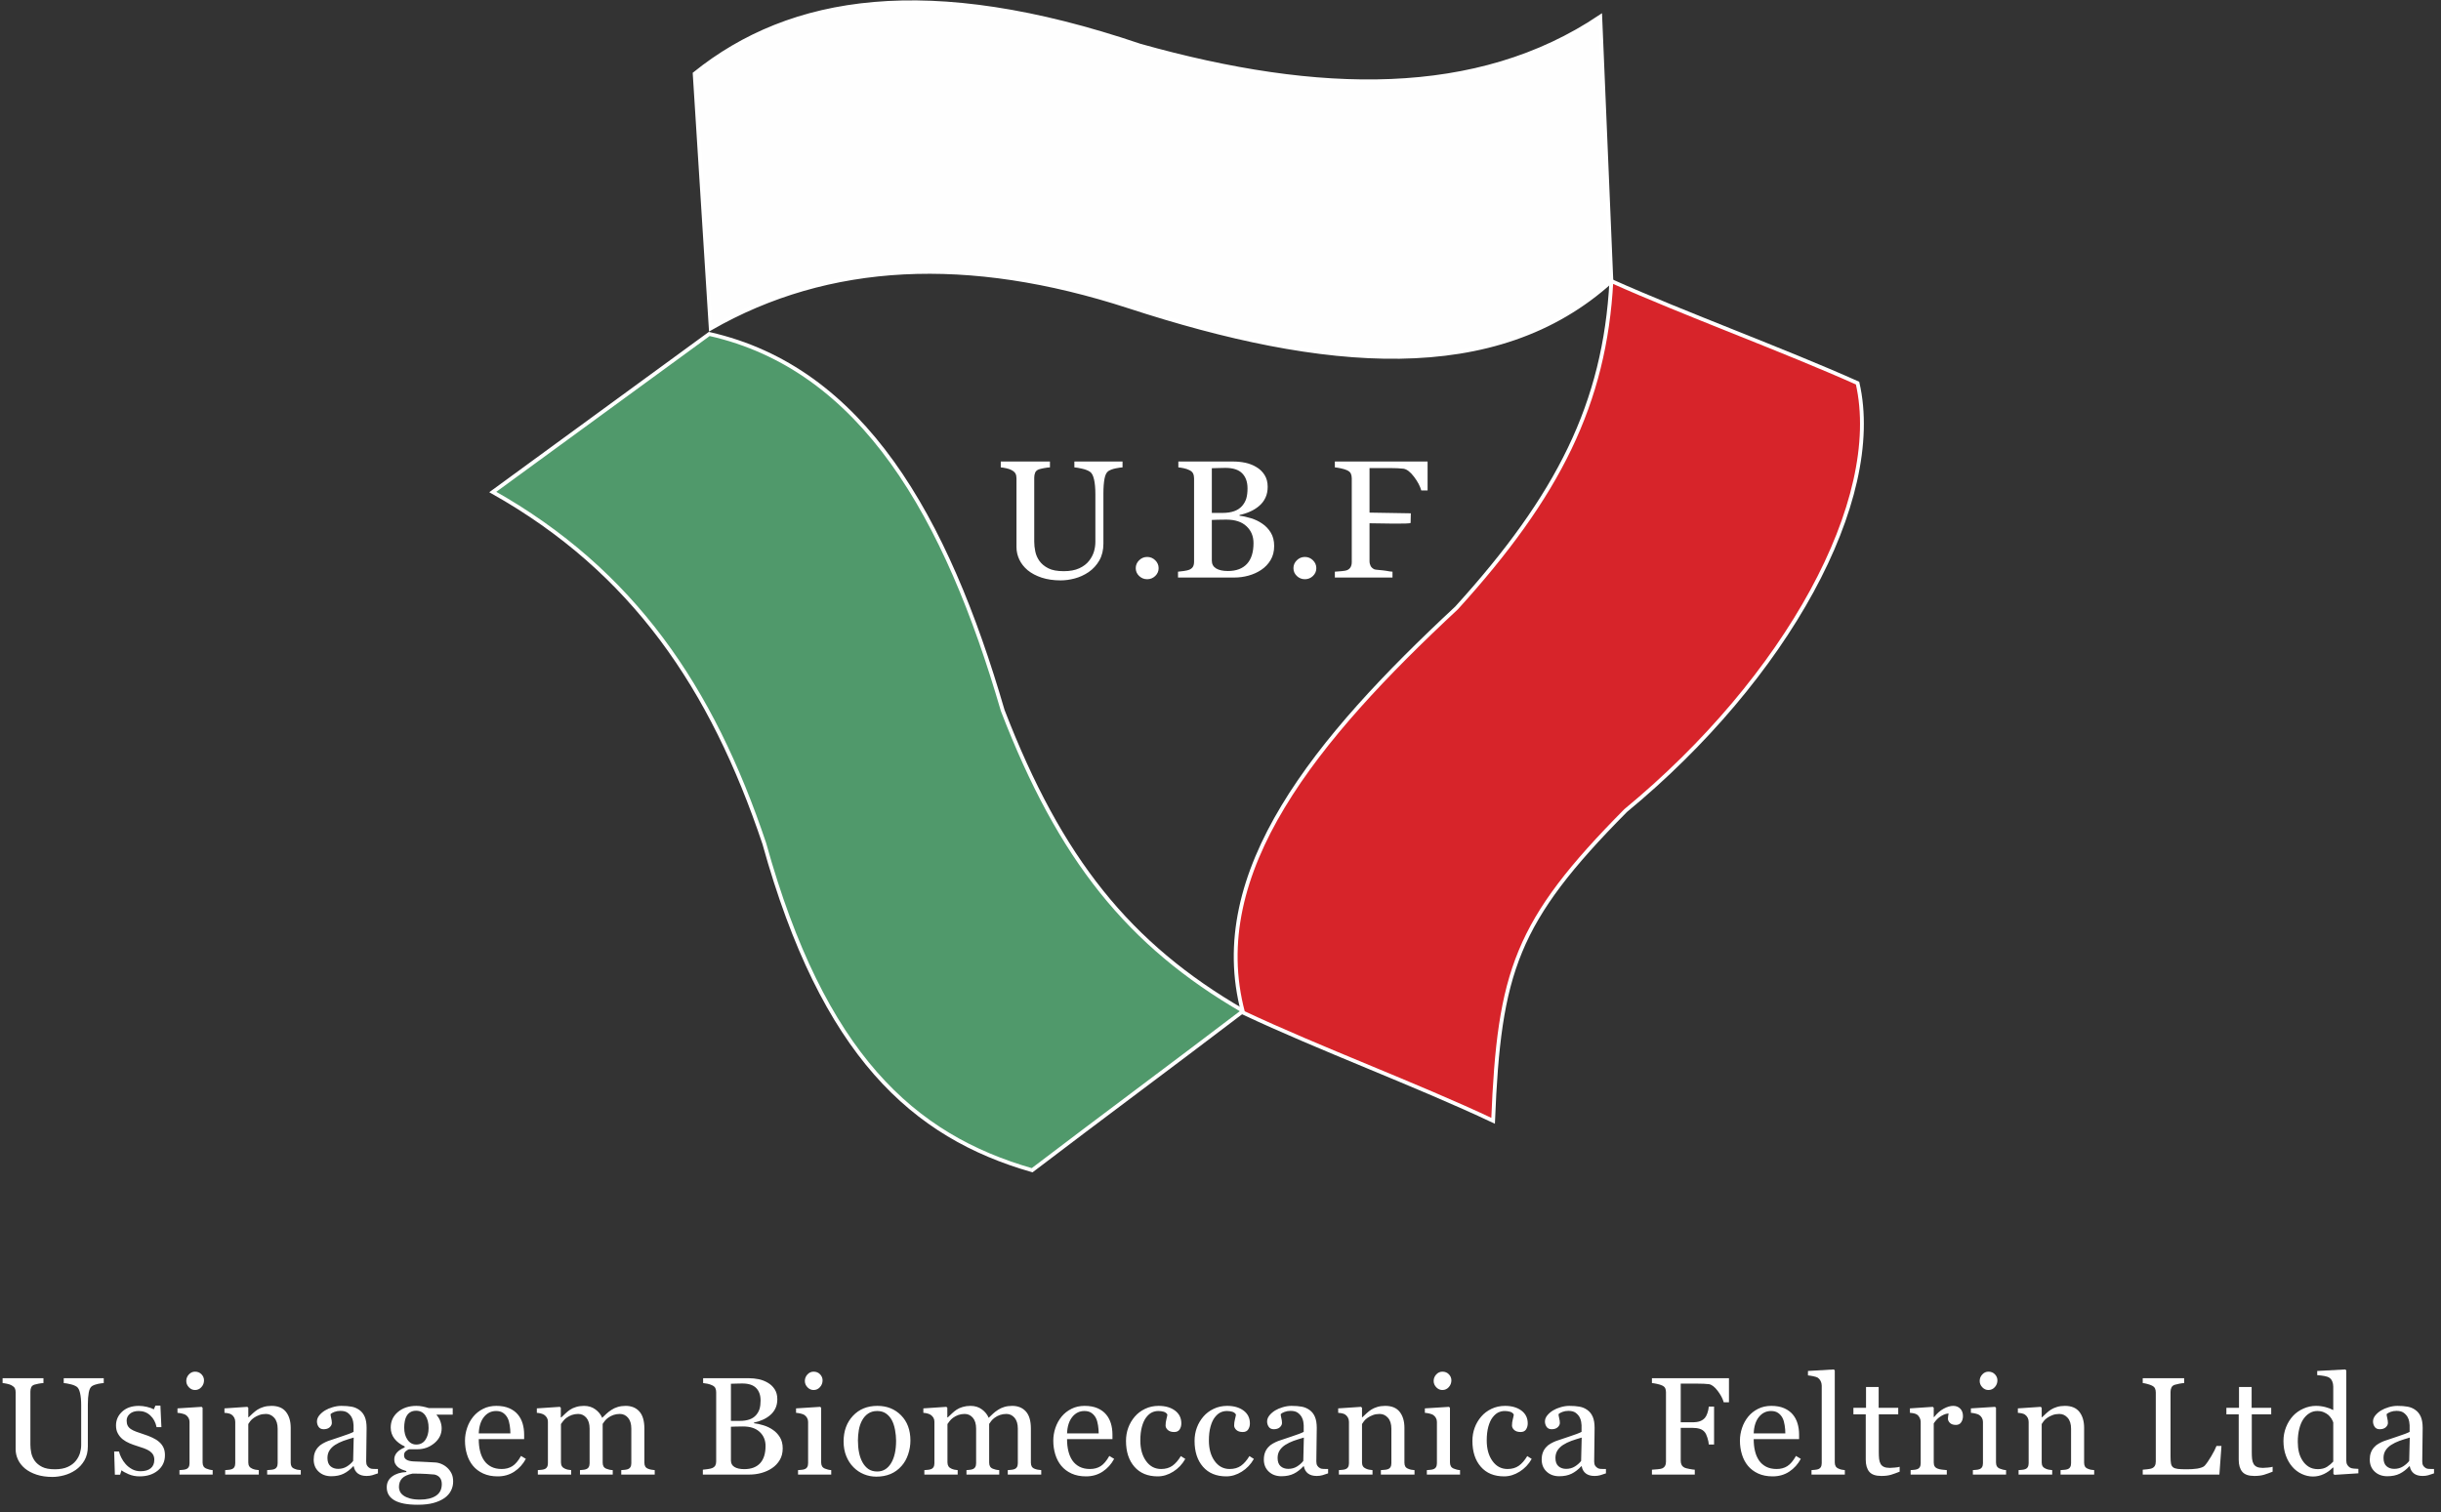 <svg width="255" height="158" viewBox="0 0 255 158" fill="none" xmlns="http://www.w3.org/2000/svg">
<rect x="0" y="0" width="255" height="158" fill="#333333" stroke="none"/>
<path d="M10.837 144.525C10.701 144.53 10.506 144.559 10.244 144.609C9.985 144.663 9.775 144.74 9.609 144.844C9.446 144.953 9.333 145.179 9.271 145.518C9.209 145.859 9.177 146.276 9.177 146.768V151.146C9.177 151.706 9.058 152.19 8.823 152.602C8.586 153.014 8.276 153.353 7.89 153.617C7.51 153.873 7.107 154.055 6.685 154.166C6.262 154.277 5.86 154.333 5.475 154.333C4.857 154.333 4.306 154.253 3.825 154.096C3.343 153.936 2.938 153.723 2.609 153.454C2.288 153.183 2.044 152.875 1.881 152.527C1.716 152.18 1.634 151.817 1.634 151.437V145.484C1.634 145.317 1.607 145.179 1.55 145.067C1.493 144.956 1.379 144.854 1.209 144.76C1.086 144.692 0.93 144.639 0.74 144.6C0.55 144.559 0.392 144.534 0.271 144.525V144.016H4.539V144.525C4.405 144.53 4.234 144.551 4.032 144.588C3.83 144.626 3.679 144.663 3.585 144.694C3.422 144.752 3.313 144.847 3.256 144.978C3.202 145.111 3.175 145.256 3.175 145.411V150.974C3.175 151.243 3.205 151.526 3.266 151.822C3.326 152.117 3.447 152.391 3.627 152.648C3.815 152.907 4.072 153.12 4.398 153.285C4.724 153.452 5.168 153.534 5.737 153.534C6.27 153.534 6.717 153.452 7.08 153.285C7.441 153.12 7.727 152.902 7.935 152.633C8.135 152.379 8.273 152.11 8.357 151.831C8.438 151.553 8.481 151.272 8.481 150.986V146.86C8.481 146.334 8.441 145.905 8.364 145.571C8.288 145.237 8.174 145.019 8.024 144.915C7.853 144.796 7.623 144.704 7.33 144.639C7.035 144.571 6.813 144.534 6.658 144.525V144.016H10.837V144.525ZM16.619 150.669C16.817 150.839 16.967 151.035 17.073 151.258C17.18 151.48 17.231 151.752 17.231 152.071C17.231 152.718 16.985 153.248 16.493 153.66C16.001 154.069 15.364 154.275 14.581 154.275C14.166 154.275 13.786 154.2 13.438 154.05C13.09 153.9 12.842 153.762 12.692 153.638L12.548 154.101H12L11.926 151.674H12.43C12.469 151.861 12.551 152.076 12.674 152.323C12.8 152.57 12.951 152.795 13.127 152.994C13.314 153.205 13.539 153.381 13.801 153.525C14.062 153.667 14.357 153.737 14.683 153.737C15.142 153.737 15.497 153.633 15.747 153.427C15.996 153.222 16.12 152.924 16.12 152.539C16.12 152.34 16.08 152.171 16.001 152.025C15.922 151.882 15.806 151.756 15.653 151.647C15.495 151.538 15.3 151.439 15.07 151.352C14.838 151.265 14.581 151.18 14.3 151.095C14.075 151.027 13.823 150.938 13.546 150.822C13.272 150.705 13.035 150.57 12.838 150.415C12.627 150.25 12.454 150.047 12.321 149.804C12.185 149.565 12.119 149.281 12.119 148.954C12.119 148.383 12.336 147.901 12.768 147.504C13.201 147.106 13.781 146.908 14.507 146.908C14.786 146.908 15.07 146.944 15.362 147.015C15.653 147.085 15.89 147.17 16.073 147.269L16.238 146.879H16.757L16.861 149.131H16.357C16.256 148.632 16.041 148.228 15.708 147.915C15.377 147.603 14.972 147.445 14.492 147.445C14.1 147.445 13.791 147.543 13.566 147.738C13.342 147.932 13.23 148.169 13.23 148.446C13.23 148.656 13.267 148.836 13.341 148.976C13.415 149.119 13.527 149.238 13.677 149.337C13.82 149.431 14.001 149.521 14.22 149.603C14.438 149.686 14.707 149.78 15.028 149.882C15.347 149.981 15.646 150.097 15.925 150.231C16.206 150.361 16.439 150.509 16.619 150.669ZM22.216 154.086H18.748V153.621C18.859 153.611 18.975 153.602 19.094 153.592C19.212 153.582 19.314 153.565 19.4 153.536C19.536 153.493 19.637 153.42 19.701 153.314C19.768 153.207 19.8 153.069 19.8 152.899V148.584C19.8 148.433 19.765 148.295 19.697 148.17C19.628 148.044 19.531 147.939 19.408 147.855C19.316 147.797 19.185 147.748 19.012 147.709C18.842 147.668 18.684 147.644 18.541 147.635V147.17L21.062 147.009L21.164 147.109V152.812C21.164 152.977 21.196 153.115 21.26 153.224C21.326 153.333 21.428 153.413 21.566 153.466C21.672 153.508 21.776 153.541 21.877 153.568C21.979 153.595 22.09 153.611 22.216 153.621V154.086ZM21.312 144.241C21.312 144.513 21.221 144.748 21.04 144.949C20.86 145.15 20.638 145.251 20.371 145.251C20.126 145.251 19.912 145.154 19.731 144.963C19.551 144.772 19.459 144.554 19.459 144.307C19.459 144.045 19.551 143.818 19.731 143.624C19.912 143.43 20.126 143.333 20.371 143.333C20.647 143.333 20.872 143.425 21.048 143.607C21.223 143.788 21.312 144.002 21.312 144.241ZM31.421 154.086H27.909V153.621C28.02 153.611 28.144 153.602 28.274 153.592C28.408 153.582 28.519 153.565 28.605 153.536C28.741 153.493 28.843 153.42 28.907 153.314C28.974 153.207 29.006 153.069 29.006 152.897V149.303C29.006 148.806 28.887 148.424 28.65 148.155C28.41 147.886 28.122 147.751 27.781 147.751C27.526 147.751 27.294 147.79 27.084 147.867C26.872 147.945 26.684 148.041 26.521 148.155C26.363 148.264 26.237 148.38 26.143 148.506C26.049 148.63 25.983 148.732 25.938 148.806V152.827C25.938 152.987 25.973 153.12 26.04 153.224C26.106 153.328 26.207 153.408 26.343 153.466C26.442 153.512 26.553 153.548 26.669 153.573C26.788 153.595 26.909 153.611 27.035 153.621V154.086H23.523V153.621C23.634 153.611 23.75 153.602 23.868 153.592C23.987 153.582 24.088 153.565 24.174 153.536C24.31 153.493 24.412 153.42 24.476 153.314C24.543 153.207 24.575 153.069 24.575 152.899V148.584C24.575 148.424 24.54 148.276 24.471 148.14C24.399 148.007 24.303 147.896 24.177 147.811C24.086 147.755 23.977 147.714 23.854 147.688C23.727 147.661 23.591 147.644 23.448 147.635V147.17L25.837 147.009L25.938 147.109V148.1H25.975C26.089 147.985 26.235 147.85 26.407 147.69C26.58 147.533 26.743 147.404 26.896 147.305C27.074 147.191 27.287 147.097 27.531 147.022C27.776 146.947 28.052 146.908 28.359 146.908C29.04 146.908 29.547 147.116 29.875 147.535C30.204 147.954 30.369 148.509 30.369 149.204V152.841C30.369 153.006 30.399 153.139 30.458 153.241C30.517 153.343 30.616 153.423 30.759 153.479C30.878 153.527 30.979 153.561 31.065 153.578C31.15 153.597 31.268 153.611 31.421 153.621V154.086ZM39.483 153.96C39.253 154.043 39.053 154.108 38.88 154.157C38.707 154.207 38.512 154.231 38.292 154.231C37.912 154.231 37.608 154.144 37.383 153.973C37.156 153.801 37.011 153.549 36.949 153.217H36.904C36.593 153.558 36.257 153.818 35.899 153.994C35.541 154.171 35.109 154.261 34.603 154.261C34.069 154.261 33.629 154.101 33.286 153.779C32.943 153.459 32.77 153.038 32.77 152.519C32.77 152.25 32.809 152.011 32.886 151.798C32.963 151.584 33.078 151.393 33.234 151.224C33.355 151.083 33.513 150.957 33.711 150.846C33.908 150.734 34.096 150.647 34.269 150.579C34.487 150.499 34.926 150.352 35.591 150.134C36.255 149.918 36.702 149.749 36.934 149.625V148.928C36.934 148.865 36.922 148.749 36.895 148.574C36.868 148.4 36.811 148.235 36.724 148.08C36.625 147.906 36.49 147.755 36.312 147.625C36.134 147.496 35.882 147.431 35.556 147.431C35.334 147.431 35.126 147.467 34.934 147.54C34.743 147.612 34.607 147.69 34.531 147.77C34.531 147.865 34.553 148.002 34.598 148.186C34.645 148.368 34.667 148.538 34.667 148.693C34.667 148.858 34.59 149.007 34.44 149.146C34.289 149.281 34.079 149.349 33.81 149.349C33.57 149.349 33.392 149.264 33.281 149.097C33.168 148.93 33.111 148.743 33.111 148.535C33.111 148.317 33.19 148.112 33.345 147.913C33.503 147.714 33.708 147.537 33.96 147.382C34.178 147.249 34.44 147.138 34.751 147.046C35.059 146.954 35.361 146.908 35.657 146.908C36.062 146.908 36.418 146.934 36.719 146.99C37.023 147.043 37.297 147.16 37.544 147.339C37.789 147.513 37.976 147.751 38.105 148.051C38.233 148.351 38.297 148.736 38.297 149.208C38.297 149.882 38.29 150.48 38.275 151.003C38.261 151.524 38.253 152.093 38.253 152.713C38.253 152.897 38.285 153.042 38.352 153.152C38.416 153.261 38.517 153.353 38.653 153.427C38.727 153.469 38.841 153.493 38.999 153.498C39.157 153.502 39.318 153.505 39.483 153.505V153.96ZM36.949 150.221C36.537 150.34 36.173 150.456 35.862 150.567C35.551 150.681 35.262 150.824 34.995 150.994C34.751 151.156 34.56 151.345 34.42 151.565C34.279 151.785 34.207 152.047 34.207 152.35C34.207 152.742 34.314 153.03 34.523 153.215C34.733 153.399 35 153.49 35.324 153.49C35.667 153.49 35.968 153.408 36.23 153.246C36.492 153.084 36.712 152.89 36.89 152.667L36.949 150.221ZM46.718 153.367C46.911 153.546 47.061 153.75 47.172 153.977C47.283 154.203 47.338 154.484 47.338 154.82C47.338 155.157 47.264 155.472 47.113 155.767C46.965 156.063 46.74 156.319 46.436 156.537C46.113 156.76 45.727 156.932 45.28 157.055C44.833 157.179 44.28 157.24 43.621 157.24C42.544 157.24 41.738 157.085 41.203 156.775C40.669 156.465 40.402 156.012 40.402 155.416C40.402 154.934 40.595 154.554 40.98 154.275C41.363 153.997 41.855 153.844 42.45 153.822V153.723C42.307 153.68 42.156 153.626 42.003 153.563C41.85 153.498 41.716 153.423 41.605 153.338C41.481 153.239 41.38 153.123 41.304 152.987C41.227 152.851 41.188 152.684 41.188 152.485C41.188 152.236 41.276 152.006 41.457 151.795C41.637 151.584 41.911 151.403 42.274 151.25V151.144C41.812 150.933 41.454 150.659 41.2 150.328C40.946 149.996 40.817 149.61 40.817 149.172C40.817 148.511 41.069 147.969 41.571 147.545C42.074 147.121 42.719 146.908 43.502 146.908C43.719 146.908 43.934 146.93 44.149 146.973C44.364 147.017 44.581 147.072 44.801 147.14H47.293V147.823H45.611V147.865C45.789 148.068 45.92 148.288 46.006 148.533C46.093 148.775 46.138 149.015 46.138 149.25C46.138 149.863 45.883 150.381 45.377 150.805C44.868 151.228 44.278 151.442 43.603 151.442H42.729C42.62 151.48 42.507 151.548 42.388 151.647C42.269 151.747 42.21 151.882 42.21 152.052C42.21 152.229 42.26 152.362 42.361 152.454C42.462 152.546 42.586 152.609 42.729 152.643C42.87 152.682 43.03 152.704 43.215 152.713C43.401 152.723 43.593 152.73 43.789 152.735C44.001 152.74 44.29 152.754 44.658 152.778C45.026 152.8 45.288 152.815 45.441 152.82C45.663 152.829 45.886 152.88 46.108 152.977C46.333 153.071 46.535 153.2 46.718 153.367ZM44.774 149.221C44.774 148.671 44.66 148.232 44.431 147.906C44.203 147.579 43.882 147.417 43.467 147.417C43.24 147.417 43.048 147.463 42.887 147.554C42.724 147.646 42.593 147.775 42.492 147.944C42.395 148.099 42.326 148.286 42.287 148.506C42.245 148.724 42.225 148.947 42.225 149.177C42.225 149.7 42.341 150.124 42.576 150.453C42.808 150.783 43.112 150.948 43.482 150.948C43.895 150.948 44.213 150.785 44.438 150.458C44.663 150.131 44.774 149.72 44.774 149.221ZM46.152 155.084C46.152 154.82 46.091 154.602 45.965 154.432C45.839 154.261 45.648 154.144 45.394 154.084C45.261 154.065 44.984 154.043 44.564 154.021C44.147 153.997 43.66 153.984 43.107 153.984C42.591 154.084 42.222 154.251 42.003 154.486C41.785 154.718 41.677 155.021 41.677 155.389C41.677 155.554 41.714 155.714 41.785 155.864C41.857 156.017 41.983 156.155 42.158 156.283C42.329 156.406 42.553 156.506 42.837 156.586C43.121 156.663 43.467 156.702 43.875 156.702C44.581 156.702 45.137 156.569 45.542 156.3C45.95 156.033 46.152 155.629 46.152 155.084ZM54.933 152.444C54.634 153.001 54.232 153.447 53.728 153.779C53.226 154.111 52.646 154.275 51.994 154.275C51.418 154.275 50.914 154.176 50.48 153.977C50.047 153.779 49.692 153.51 49.41 153.171C49.129 152.829 48.921 152.432 48.783 151.979C48.644 151.526 48.575 151.047 48.575 150.543C48.575 150.088 48.65 149.642 48.798 149.206C48.943 148.77 49.161 148.376 49.445 148.027C49.722 147.692 50.062 147.421 50.472 147.216C50.88 147.009 51.339 146.908 51.845 146.908C52.369 146.908 52.816 146.988 53.189 147.15C53.56 147.31 53.863 147.53 54.096 147.809C54.318 148.073 54.483 148.385 54.592 148.743C54.7 149.102 54.755 149.492 54.755 149.913V150.381H50.013C50.013 150.841 50.057 151.258 50.149 151.63C50.237 152.003 50.378 152.333 50.574 152.619C50.761 152.892 51.011 153.108 51.315 153.268C51.621 153.425 51.984 153.505 52.406 153.505C52.838 153.505 53.211 153.406 53.523 153.207C53.837 153.011 54.138 152.655 54.429 152.139L54.933 152.444ZM53.318 149.785C53.318 149.521 53.295 149.238 53.248 148.937C53.204 148.634 53.13 148.383 53.029 148.182C52.917 147.964 52.764 147.787 52.572 147.651C52.379 147.513 52.129 147.445 51.826 147.445C51.317 147.445 50.895 147.651 50.561 148.063C50.225 148.477 50.042 149.049 50.013 149.785H53.318ZM68.396 154.086H64.899V153.621C65.013 153.611 65.126 153.602 65.242 153.592C65.356 153.582 65.457 153.565 65.546 153.536C65.684 153.493 65.786 153.42 65.852 153.314C65.919 153.207 65.951 153.069 65.951 152.897V149.289C65.951 148.797 65.838 148.419 65.608 148.15C65.381 147.884 65.094 147.751 64.753 147.751C64.519 147.751 64.296 147.787 64.089 147.857C63.884 147.928 63.694 148.027 63.521 148.155C63.38 148.259 63.264 148.371 63.17 148.492C63.076 148.613 63.007 148.712 62.958 148.792V152.827C62.958 152.992 62.987 153.13 63.047 153.234C63.106 153.34 63.205 153.423 63.348 153.479C63.461 153.522 63.563 153.554 63.654 153.575C63.743 153.597 63.862 153.611 64.01 153.621V154.086H60.587V153.621C60.698 153.611 60.806 153.602 60.91 153.592C61.014 153.582 61.108 153.565 61.197 153.536C61.33 153.493 61.431 153.42 61.496 153.314C61.562 153.207 61.594 153.069 61.594 152.897V149.289C61.594 148.797 61.481 148.419 61.253 148.15C61.024 147.884 60.74 147.751 60.399 147.751C60.164 147.751 59.944 147.787 59.737 147.86C59.532 147.935 59.342 148.034 59.169 148.162C59.03 148.267 58.912 148.383 58.816 148.514C58.722 148.642 58.648 148.741 58.601 148.806V152.812C58.601 152.975 58.635 153.108 58.702 153.217C58.769 153.326 58.87 153.408 59.006 153.466C59.105 153.512 59.209 153.548 59.315 153.573C59.421 153.595 59.537 153.611 59.668 153.621V154.086H56.185V153.621C56.296 153.611 56.412 153.602 56.531 153.592C56.65 153.582 56.751 153.565 56.837 153.536C56.973 153.493 57.074 153.42 57.139 153.314C57.206 153.207 57.238 153.069 57.238 152.899V148.555C57.238 148.404 57.203 148.269 57.134 148.148C57.062 148.027 56.966 147.925 56.84 147.84C56.749 147.782 56.635 147.736 56.502 147.702C56.365 147.666 56.227 147.644 56.081 147.635V147.17L58.485 147.009L58.586 147.109V148.112H58.638C58.756 147.995 58.902 147.855 59.075 147.695C59.248 147.533 59.408 147.404 59.559 147.305C59.727 147.191 59.937 147.097 60.189 147.022C60.441 146.947 60.713 146.908 61.007 146.908C61.466 146.908 61.864 147.029 62.194 147.273C62.525 147.516 62.763 147.811 62.906 148.155C63.081 147.991 63.232 147.845 63.365 147.719C63.496 147.593 63.672 147.46 63.889 147.319C64.072 147.196 64.287 147.097 64.533 147.022C64.781 146.947 65.057 146.908 65.359 146.908C65.961 146.908 66.438 147.101 66.788 147.489C67.139 147.876 67.315 148.472 67.315 149.276V152.827C67.315 152.992 67.344 153.13 67.401 153.234C67.46 153.34 67.559 153.423 67.7 153.479C67.811 153.522 67.92 153.554 68.031 153.575C68.139 153.597 68.261 153.611 68.396 153.621V154.086ZM80.724 149.402C81.023 149.601 81.272 149.86 81.47 150.182C81.668 150.502 81.766 150.892 81.766 151.35C81.766 151.819 81.663 152.224 81.455 152.57C81.248 152.914 80.978 153.198 80.645 153.42C80.322 153.638 79.956 153.803 79.549 153.917C79.141 154.03 78.721 154.086 78.286 154.086H73.423V153.578C73.539 153.568 73.707 153.548 73.929 153.517C74.149 153.486 74.307 153.449 74.403 153.408C74.554 153.34 74.661 153.253 74.722 153.142C74.784 153.03 74.816 152.887 74.816 152.713V145.481C74.816 145.321 74.789 145.179 74.732 145.058C74.675 144.934 74.564 144.835 74.399 144.76C74.253 144.687 74.087 144.634 73.907 144.595C73.727 144.559 73.574 144.534 73.453 144.525V144.016H78.207C78.573 144.016 78.926 144.053 79.262 144.123C79.598 144.193 79.919 144.319 80.222 144.498C80.509 144.665 80.744 144.89 80.927 145.174C81.112 145.46 81.203 145.803 81.203 146.213C81.203 146.567 81.139 146.884 81.008 147.16C80.877 147.438 80.694 147.675 80.457 147.874C80.235 148.066 79.981 148.225 79.694 148.354C79.405 148.485 79.096 148.586 78.763 148.657V148.722C79.057 148.753 79.385 148.826 79.751 148.937C80.114 149.049 80.44 149.204 80.724 149.402ZM78.978 147.879C79.156 147.675 79.279 147.453 79.351 147.211C79.42 146.969 79.455 146.68 79.455 146.348C79.455 145.794 79.301 145.358 78.993 145.043C78.684 144.726 78.195 144.568 77.531 144.568C77.375 144.568 77.182 144.573 76.948 144.58C76.713 144.588 76.515 144.593 76.357 144.597V148.477H77.276C77.671 148.477 78.012 148.426 78.294 148.327C78.575 148.228 78.802 148.077 78.978 147.879ZM79.973 151.095C79.973 150.502 79.771 150.012 79.363 149.632C78.956 149.25 78.373 149.059 77.614 149.059C77.308 149.059 77.046 149.063 76.834 149.071C76.621 149.078 76.463 149.083 76.357 149.088V152.621C76.357 152.919 76.481 153.142 76.725 153.294C76.972 153.444 77.316 153.519 77.753 153.519C78.471 153.519 79.02 153.314 79.402 152.905C79.783 152.495 79.973 151.892 79.973 151.095ZM86.835 154.086H83.367V153.621C83.478 153.611 83.594 153.602 83.713 153.592C83.831 153.582 83.933 153.565 84.019 153.536C84.155 153.493 84.256 153.42 84.32 153.314C84.387 153.207 84.419 153.069 84.419 152.899V148.584C84.419 148.433 84.385 148.295 84.316 148.17C84.247 148.044 84.15 147.939 84.027 147.855C83.935 147.797 83.805 147.748 83.632 147.709C83.461 147.668 83.303 147.644 83.16 147.635V147.17L85.682 147.009L85.783 147.109V152.812C85.783 152.977 85.815 153.115 85.879 153.224C85.946 153.333 86.047 153.413 86.186 153.466C86.291 153.508 86.395 153.541 86.496 153.568C86.598 153.595 86.709 153.611 86.835 153.621V154.086ZM85.931 144.241C85.931 144.513 85.84 144.748 85.659 144.949C85.479 145.15 85.257 145.251 84.99 145.251C84.745 145.251 84.531 145.154 84.35 144.963C84.17 144.772 84.079 144.554 84.079 144.307C84.079 144.045 84.17 143.818 84.35 143.624C84.531 143.43 84.745 143.333 84.99 143.333C85.266 143.333 85.492 143.425 85.667 143.607C85.842 143.788 85.931 144.002 85.931 144.241ZM95.107 150.529C95.107 151.02 95.028 151.502 94.867 151.977C94.709 152.451 94.482 152.853 94.185 153.185C93.852 153.563 93.467 153.844 93.027 154.028C92.587 154.212 92.094 154.304 91.548 154.304C91.093 154.304 90.661 154.22 90.251 154.052C89.841 153.885 89.475 153.641 89.157 153.318C88.843 153.004 88.591 152.616 88.406 152.161C88.221 151.706 88.127 151.195 88.127 150.628C88.127 149.536 88.453 148.644 89.102 147.949C89.752 147.254 90.604 146.908 91.656 146.908C92.656 146.908 93.482 147.237 94.131 147.896C94.781 148.555 95.107 149.431 95.107 150.529ZM93.61 150.543C93.61 150.187 93.573 149.814 93.501 149.419C93.427 149.025 93.318 148.69 93.175 148.417C93.019 148.123 92.817 147.889 92.565 147.712C92.313 147.535 92.004 147.445 91.641 147.445C91.268 147.445 90.952 147.535 90.688 147.714C90.424 147.893 90.209 148.14 90.046 148.45C89.89 148.739 89.782 149.068 89.717 149.436C89.656 149.804 89.624 150.163 89.624 150.507C89.624 150.96 89.66 151.379 89.737 151.764C89.811 152.149 89.93 152.493 90.095 152.795C90.261 153.098 90.468 153.335 90.715 153.508C90.965 153.679 91.274 153.766 91.641 153.766C92.246 153.766 92.726 153.481 93.079 152.909C93.432 152.338 93.61 151.548 93.61 150.543ZM108.773 154.086H105.276V153.621C105.389 153.611 105.503 153.602 105.619 153.592C105.733 153.582 105.834 153.565 105.923 153.536C106.061 153.493 106.162 153.42 106.229 153.314C106.296 153.207 106.328 153.069 106.328 152.897V149.289C106.328 148.797 106.214 148.419 105.985 148.15C105.757 147.884 105.471 147.751 105.13 147.751C104.895 147.751 104.673 147.787 104.465 147.857C104.26 147.928 104.07 148.027 103.897 148.155C103.757 148.259 103.641 148.371 103.547 148.492C103.453 148.613 103.384 148.712 103.334 148.792V152.827C103.334 152.992 103.364 153.13 103.423 153.234C103.483 153.34 103.581 153.423 103.724 153.479C103.838 153.522 103.939 153.554 104.031 153.575C104.12 153.597 104.238 153.611 104.386 153.621V154.086H100.963V153.621C101.074 153.611 101.183 153.602 101.287 153.592C101.39 153.582 101.484 153.565 101.573 153.536C101.707 153.493 101.808 153.42 101.872 153.314C101.939 153.207 101.971 153.069 101.971 152.897V149.289C101.971 148.797 101.857 148.419 101.63 148.15C101.4 147.884 101.116 147.751 100.775 147.751C100.541 147.751 100.321 147.787 100.113 147.86C99.908 147.935 99.718 148.034 99.545 148.162C99.407 148.267 99.289 148.383 99.192 148.514C99.099 148.642 99.024 148.741 98.977 148.806V152.812C98.977 152.975 99.012 153.108 99.079 153.217C99.145 153.326 99.246 153.408 99.382 153.466C99.481 153.512 99.585 153.548 99.691 153.573C99.797 153.595 99.913 153.611 100.044 153.621V154.086H96.562V153.621C96.673 153.611 96.789 153.602 96.908 153.592C97.026 153.582 97.127 153.565 97.214 153.536C97.35 153.493 97.451 153.42 97.515 153.314C97.582 153.207 97.614 153.069 97.614 152.899V148.555C97.614 148.404 97.579 148.269 97.51 148.148C97.439 148.027 97.342 147.925 97.216 147.84C97.125 147.782 97.011 147.736 96.878 147.702C96.742 147.666 96.604 147.644 96.458 147.635V147.17L98.861 147.009L98.963 147.109V148.112H99.014C99.133 147.995 99.279 147.855 99.451 147.695C99.624 147.533 99.785 147.404 99.936 147.305C100.104 147.191 100.314 147.097 100.566 147.022C100.818 146.947 101.089 146.908 101.383 146.908C101.843 146.908 102.24 147.029 102.571 147.273C102.902 147.516 103.139 147.811 103.282 148.155C103.458 147.991 103.608 147.845 103.742 147.719C103.873 147.593 104.048 147.46 104.266 147.319C104.448 147.196 104.663 147.097 104.91 147.022C105.157 146.947 105.434 146.908 105.735 146.908C106.338 146.908 106.814 147.101 107.165 147.489C107.516 147.876 107.691 148.472 107.691 149.276V152.827C107.691 152.992 107.721 153.13 107.777 153.234C107.837 153.34 107.936 153.423 108.076 153.479C108.187 153.522 108.296 153.554 108.407 153.575C108.516 153.597 108.637 153.611 108.773 153.621V154.086ZM116.39 152.444C116.091 153.001 115.689 153.447 115.185 153.779C114.684 154.111 114.103 154.275 113.451 154.275C112.876 154.275 112.372 154.176 111.937 153.977C111.505 153.779 111.149 153.51 110.868 153.171C110.586 152.829 110.379 152.432 110.24 151.979C110.102 151.526 110.033 151.047 110.033 150.543C110.033 150.088 110.107 149.642 110.255 149.206C110.401 148.77 110.618 148.376 110.902 148.027C111.179 147.692 111.52 147.421 111.93 147.216C112.337 147.009 112.797 146.908 113.303 146.908C113.827 146.908 114.274 146.988 114.647 147.15C115.017 147.31 115.321 147.53 115.553 147.809C115.775 148.073 115.941 148.385 116.05 148.743C116.158 149.102 116.213 149.492 116.213 149.913V150.381H111.47C111.47 150.841 111.515 151.258 111.606 151.63C111.695 152.003 111.836 152.333 112.031 152.619C112.219 152.892 112.468 153.108 112.772 153.268C113.078 153.425 113.441 153.505 113.864 153.505C114.296 153.505 114.669 153.406 114.98 153.207C115.294 153.011 115.595 152.655 115.886 152.139L116.39 152.444ZM114.775 149.785C114.775 149.521 114.753 149.238 114.706 148.937C114.662 148.634 114.587 148.383 114.486 148.182C114.375 147.964 114.222 147.787 114.029 147.651C113.836 147.513 113.587 147.445 113.283 147.445C112.774 147.445 112.352 147.651 112.019 148.063C111.683 148.477 111.5 149.049 111.47 149.785H114.775ZM120.94 154.275C119.903 154.275 119.093 153.941 118.507 153.27C117.922 152.599 117.628 151.698 117.628 150.57C117.628 150.078 117.707 149.62 117.865 149.192C118.021 148.765 118.25 148.376 118.549 148.027C118.836 147.692 119.194 147.421 119.624 147.216C120.056 147.009 120.525 146.908 121.034 146.908C121.735 146.908 122.306 147.072 122.746 147.399C123.188 147.729 123.408 148.175 123.408 148.741C123.408 148.976 123.351 149.184 123.235 149.366C123.118 149.548 122.926 149.64 122.661 149.64C122.375 149.64 122.155 149.57 121.997 149.429C121.841 149.286 121.762 149.129 121.762 148.954C121.762 148.743 121.792 148.526 121.849 148.303C121.908 148.08 121.941 147.915 121.95 147.811C121.864 147.666 121.735 147.569 121.563 147.52C121.39 147.47 121.204 147.445 121.007 147.445C120.775 147.445 120.552 147.494 120.342 147.591C120.13 147.688 119.927 147.867 119.727 148.126C119.55 148.361 119.404 148.681 119.293 149.083C119.182 149.485 119.125 149.964 119.125 150.521C119.125 151.4 119.325 152.117 119.725 152.672C120.122 153.226 120.646 153.505 121.296 153.505C121.765 153.505 122.158 153.391 122.476 153.166C122.793 152.941 123.086 152.604 123.358 152.154L123.822 152.451C123.504 153.014 123.081 153.457 122.558 153.783C122.037 154.111 121.496 154.275 120.94 154.275Z" fill="white"/>
<path d="M128.103 154.275C127.066 154.275 126.256 153.941 125.67 153.27C125.085 152.599 124.791 151.699 124.791 150.57C124.791 150.078 124.87 149.62 125.028 149.192C125.184 148.766 125.413 148.376 125.712 148.027C125.999 147.692 126.357 147.421 126.787 147.216C127.219 147.01 127.688 146.908 128.197 146.908C128.898 146.908 129.469 147.072 129.909 147.399C130.351 147.729 130.571 148.175 130.571 148.741C130.571 148.976 130.514 149.184 130.398 149.366C130.282 149.548 130.089 149.64 129.825 149.64C129.538 149.64 129.318 149.57 129.16 149.429C129.005 149.286 128.926 149.129 128.926 148.954C128.926 148.743 128.955 148.526 129.012 148.303C129.071 148.08 129.104 147.915 129.113 147.811C129.027 147.666 128.898 147.569 128.726 147.521C128.553 147.47 128.368 147.445 128.17 147.445C127.938 147.445 127.715 147.494 127.505 147.591C127.293 147.688 127.091 147.867 126.89 148.126C126.713 148.361 126.567 148.681 126.456 149.083C126.345 149.485 126.288 149.964 126.288 150.521C126.288 151.4 126.488 152.118 126.888 152.672C127.286 153.226 127.809 153.505 128.459 153.505C128.928 153.505 129.321 153.391 129.639 153.166C129.956 152.941 130.249 152.604 130.521 152.154L130.986 152.451C130.667 153.014 130.245 153.457 129.721 153.783C129.2 154.111 128.659 154.275 128.103 154.275ZM138.741 153.96C138.512 154.043 138.311 154.108 138.138 154.157C137.966 154.207 137.771 154.231 137.551 154.231C137.17 154.231 136.867 154.145 136.642 153.973C136.415 153.801 136.269 153.549 136.207 153.217H136.163C135.851 153.558 135.516 153.818 135.157 153.994C134.799 154.171 134.367 154.261 133.861 154.261C133.327 154.261 132.888 154.101 132.544 153.779C132.201 153.459 132.028 153.038 132.028 152.52C132.028 152.25 132.068 152.011 132.144 151.798C132.221 151.584 132.337 151.393 132.492 151.224C132.614 151.083 132.772 150.957 132.969 150.846C133.167 150.734 133.354 150.647 133.527 150.579C133.745 150.5 134.184 150.352 134.849 150.134C135.513 149.918 135.96 149.749 136.192 149.625V148.928C136.192 148.865 136.18 148.749 136.153 148.574C136.126 148.4 136.069 148.235 135.982 148.08C135.883 147.906 135.748 147.755 135.57 147.625C135.392 147.497 135.14 147.431 134.814 147.431C134.592 147.431 134.384 147.467 134.192 147.54C134.002 147.613 133.866 147.69 133.789 147.77C133.789 147.865 133.811 148.002 133.856 148.186C133.903 148.368 133.925 148.538 133.925 148.693C133.925 148.858 133.848 149.007 133.698 149.146C133.547 149.281 133.337 149.349 133.068 149.349C132.828 149.349 132.65 149.264 132.539 149.097C132.426 148.93 132.369 148.744 132.369 148.535C132.369 148.318 132.448 148.112 132.603 147.913C132.762 147.714 132.967 147.537 133.218 147.382C133.436 147.249 133.698 147.138 134.009 147.046C134.318 146.954 134.619 146.908 134.915 146.908C135.32 146.908 135.676 146.934 135.977 146.99C136.281 147.043 136.555 147.16 136.802 147.339C137.047 147.513 137.235 147.751 137.363 148.051C137.491 148.351 137.556 148.736 137.556 149.208C137.556 149.882 137.548 150.48 137.533 151.003C137.519 151.524 137.511 152.093 137.511 152.713C137.511 152.897 137.543 153.042 137.61 153.152C137.674 153.261 137.775 153.353 137.911 153.427C137.986 153.469 138.099 153.493 138.257 153.498C138.415 153.503 138.576 153.505 138.741 153.505V153.96ZM136.207 150.221C135.795 150.34 135.432 150.456 135.12 150.567C134.809 150.681 134.52 150.824 134.254 150.994C134.009 151.156 133.819 151.345 133.678 151.565C133.537 151.785 133.466 152.047 133.466 152.35C133.466 152.742 133.572 153.031 133.782 153.215C133.992 153.399 134.258 153.49 134.582 153.49C134.925 153.49 135.227 153.408 135.488 153.246C135.75 153.084 135.97 152.89 136.148 152.667L136.207 150.221ZM147.767 154.086H144.254V153.621C144.366 153.612 144.489 153.602 144.62 153.592C144.753 153.582 144.865 153.565 144.951 153.536C145.087 153.493 145.188 153.42 145.252 153.314C145.319 153.207 145.351 153.069 145.351 152.897V149.303C145.351 148.806 145.232 148.424 144.995 148.155C144.756 147.886 144.467 147.751 144.126 147.751C143.872 147.751 143.639 147.79 143.43 147.867C143.217 147.945 143.029 148.041 142.866 148.155C142.708 148.264 142.582 148.38 142.488 148.506C142.395 148.63 142.328 148.732 142.283 148.806V152.827C142.283 152.987 142.318 153.12 142.385 153.224C142.451 153.328 142.553 153.408 142.689 153.466C142.787 153.512 142.898 153.549 143.014 153.573C143.133 153.595 143.254 153.612 143.38 153.621V154.086H139.868V153.621C139.979 153.612 140.095 153.602 140.214 153.592C140.332 153.582 140.434 153.565 140.52 153.536C140.656 153.493 140.757 153.42 140.821 153.314C140.888 153.207 140.92 153.069 140.92 152.9V148.584C140.92 148.424 140.885 148.276 140.816 148.14C140.745 148.008 140.648 147.896 140.522 147.811C140.431 147.755 140.322 147.714 140.199 147.688C140.073 147.661 139.937 147.644 139.794 147.635V147.17L142.182 147.01L142.283 147.109V148.1H142.32C142.434 147.986 142.58 147.85 142.753 147.69C142.926 147.533 143.089 147.404 143.242 147.305C143.42 147.191 143.632 147.097 143.877 147.022C144.121 146.947 144.398 146.908 144.704 146.908C145.386 146.908 145.892 147.116 146.221 147.535C146.549 147.954 146.714 148.509 146.714 149.204V152.841C146.714 153.006 146.744 153.139 146.803 153.241C146.863 153.343 146.961 153.423 147.105 153.479C147.223 153.527 147.325 153.561 147.411 153.578C147.495 153.597 147.613 153.612 147.767 153.621V154.086ZM152.524 154.086H149.056V153.621C149.167 153.612 149.283 153.602 149.402 153.592C149.52 153.582 149.622 153.565 149.708 153.536C149.844 153.493 149.945 153.42 150.009 153.314C150.076 153.207 150.108 153.069 150.108 152.9V148.584C150.108 148.434 150.073 148.295 150.004 148.17C149.935 148.044 149.839 147.939 149.716 147.855C149.624 147.797 149.493 147.748 149.32 147.709C149.15 147.668 148.992 147.644 148.849 147.635V147.17L151.37 147.01L151.471 147.109V152.813C151.471 152.977 151.504 153.115 151.568 153.224C151.634 153.333 151.736 153.413 151.874 153.466C151.98 153.508 152.084 153.542 152.185 153.568C152.287 153.595 152.398 153.612 152.524 153.621V154.086ZM151.62 144.241C151.62 144.513 151.528 144.748 151.348 144.949C151.168 145.15 150.946 145.251 150.679 145.251C150.434 145.251 150.219 145.154 150.039 144.963C149.859 144.772 149.767 144.554 149.767 144.307C149.767 144.045 149.859 143.818 150.039 143.624C150.219 143.43 150.434 143.333 150.679 143.333C150.955 143.333 151.18 143.425 151.356 143.607C151.531 143.789 151.62 144.002 151.62 144.241ZM157.128 154.275C156.09 154.275 155.28 153.941 154.695 153.27C154.11 152.599 153.816 151.699 153.816 150.57C153.816 150.078 153.895 149.62 154.053 149.192C154.208 148.766 154.438 148.376 154.737 148.027C155.023 147.692 155.381 147.421 155.811 147.216C156.243 147.01 156.713 146.908 157.221 146.908C157.923 146.908 158.494 147.072 158.933 147.399C159.375 147.729 159.595 148.175 159.595 148.741C159.595 148.976 159.538 149.184 159.422 149.366C159.306 149.548 159.113 149.64 158.849 149.64C158.563 149.64 158.343 149.57 158.185 149.429C158.029 149.286 157.95 149.129 157.95 148.954C157.95 148.743 157.98 148.526 158.037 148.303C158.096 148.08 158.128 147.915 158.138 147.811C158.052 147.666 157.923 147.569 157.75 147.521C157.577 147.47 157.392 147.445 157.194 147.445C156.962 147.445 156.74 147.494 156.53 147.591C156.318 147.688 156.115 147.867 155.915 148.126C155.737 148.361 155.592 148.681 155.48 149.083C155.369 149.485 155.312 149.964 155.312 150.521C155.312 151.4 155.513 152.118 155.913 152.672C156.31 153.226 156.834 153.505 157.484 153.505C157.952 153.505 158.345 153.391 158.664 153.166C158.98 152.941 159.274 152.604 159.545 152.154L160.01 152.451C159.692 153.014 159.269 153.457 158.746 153.783C158.224 154.111 157.683 154.275 157.128 154.275ZM167.766 153.96C167.536 154.043 167.336 154.108 167.163 154.157C166.99 154.207 166.795 154.231 166.575 154.231C166.195 154.231 165.891 154.145 165.666 153.973C165.439 153.801 165.294 153.549 165.232 153.217H165.187C164.876 153.558 164.54 153.818 164.182 153.994C163.824 154.171 163.392 154.261 162.885 154.261C162.352 154.261 161.912 154.101 161.569 153.779C161.226 153.459 161.053 153.038 161.053 152.52C161.053 152.25 161.092 152.011 161.169 151.798C161.245 151.584 161.361 151.393 161.517 151.224C161.638 151.083 161.796 150.957 161.994 150.846C162.191 150.734 162.379 150.647 162.552 150.579C162.769 150.5 163.209 150.352 163.873 150.134C164.538 149.918 164.985 149.749 165.217 149.625V148.928C165.217 148.865 165.204 148.749 165.177 148.574C165.15 148.4 165.093 148.235 165.007 148.08C164.908 147.906 164.772 147.755 164.594 147.625C164.417 147.497 164.165 147.431 163.839 147.431C163.616 147.431 163.409 147.467 163.216 147.54C163.026 147.613 162.89 147.69 162.813 147.77C162.813 147.865 162.836 148.002 162.88 148.186C162.927 148.368 162.95 148.538 162.95 148.693C162.95 148.858 162.873 149.007 162.722 149.146C162.572 149.281 162.362 149.349 162.093 149.349C161.853 149.349 161.675 149.264 161.564 149.097C161.45 148.93 161.393 148.744 161.393 148.535C161.393 148.318 161.472 148.112 161.628 147.913C161.786 147.714 161.991 147.537 162.243 147.382C162.46 147.249 162.722 147.138 163.033 147.046C163.342 146.954 163.644 146.908 163.94 146.908C164.345 146.908 164.701 146.934 165.002 146.99C165.306 147.043 165.58 147.16 165.827 147.339C166.071 147.513 166.259 147.751 166.388 148.051C166.516 148.351 166.58 148.736 166.58 149.208C166.58 149.882 166.573 150.48 166.558 151.003C166.543 151.524 166.536 152.093 166.536 152.713C166.536 152.897 166.568 153.042 166.635 153.152C166.699 153.261 166.8 153.353 166.936 153.427C167.01 153.469 167.124 153.493 167.282 153.498C167.44 153.503 167.6 153.505 167.766 153.505V153.96ZM165.232 150.221C164.819 150.34 164.456 150.456 164.145 150.567C163.834 150.681 163.545 150.824 163.278 150.994C163.033 151.156 162.843 151.345 162.702 151.565C162.562 151.785 162.49 152.047 162.49 152.35C162.49 152.742 162.596 153.031 162.806 153.215C163.016 153.399 163.283 153.49 163.607 153.49C163.95 153.49 164.251 153.408 164.513 153.246C164.775 153.084 164.995 152.89 165.172 152.667L165.232 150.221ZM180.617 146.53H180.069C179.968 146.159 179.757 145.76 179.439 145.338C179.118 144.915 178.811 144.682 178.52 144.639C178.369 144.622 178.194 144.607 177.989 144.597C177.784 144.588 177.555 144.583 177.295 144.583H175.578V148.623H176.757C177.113 148.623 177.389 148.586 177.587 148.511C177.784 148.439 177.955 148.327 178.093 148.175C178.189 148.07 178.278 147.908 178.357 147.688C178.436 147.467 178.488 147.233 178.513 146.98H179.061V150.948H178.513C178.498 150.739 178.448 150.502 178.365 150.236C178.281 149.969 178.189 149.778 178.093 149.659C177.95 149.485 177.767 149.363 177.547 149.301C177.33 149.235 177.066 149.204 176.757 149.204H175.578V152.665C175.578 152.82 175.611 152.96 175.675 153.081C175.736 153.205 175.85 153.304 176.011 153.379C176.085 153.413 176.243 153.452 176.487 153.5C176.732 153.546 176.92 153.573 177.046 153.578V154.086H172.57V153.578C172.716 153.568 172.909 153.554 173.151 153.532C173.393 153.51 173.551 153.483 173.622 153.449C173.768 153.389 173.874 153.297 173.938 153.178C174.005 153.057 174.037 152.912 174.037 152.742V145.481C174.037 145.326 174.01 145.188 173.959 145.067C173.904 144.946 173.793 144.849 173.622 144.772C173.492 144.711 173.316 144.658 173.096 144.61C172.877 144.564 172.701 144.534 172.57 144.525V144.016H180.617V146.53ZM188.121 152.444C187.822 153.001 187.419 153.447 186.916 153.779C186.414 154.111 185.834 154.275 185.182 154.275C184.606 154.275 184.102 154.176 183.668 153.977C183.235 153.779 182.88 153.51 182.598 153.171C182.317 152.83 182.109 152.432 181.971 151.979C181.832 151.526 181.763 151.047 181.763 150.543C181.763 150.088 181.838 149.642 181.986 149.206C182.131 148.77 182.349 148.376 182.633 148.027C182.909 147.692 183.25 147.421 183.66 147.216C184.068 147.01 184.527 146.908 185.033 146.908C185.557 146.908 186.004 146.988 186.377 147.15C186.747 147.31 187.051 147.53 187.284 147.809C187.506 148.073 187.671 148.385 187.78 148.744C187.888 149.102 187.943 149.492 187.943 149.913V150.381H183.201C183.201 150.841 183.245 151.258 183.337 151.631C183.425 152.003 183.566 152.333 183.762 152.619C183.949 152.892 184.198 153.108 184.503 153.268C184.809 153.425 185.172 153.505 185.594 153.505C186.026 153.505 186.399 153.406 186.711 153.207C187.024 153.011 187.326 152.655 187.617 152.139L188.121 152.444ZM186.506 149.785C186.506 149.521 186.483 149.238 186.436 148.937C186.392 148.635 186.318 148.383 186.216 148.182C186.105 147.964 185.952 147.787 185.759 147.652C185.567 147.513 185.317 147.445 185.014 147.445C184.505 147.445 184.082 147.652 183.749 148.063C183.413 148.477 183.23 149.049 183.201 149.785H186.506ZM192.722 154.086H189.24V153.621C189.351 153.612 189.467 153.602 189.593 153.59C189.719 153.578 189.82 153.561 189.904 153.536C190.038 153.493 190.139 153.42 190.206 153.314C190.272 153.207 190.307 153.069 190.307 152.897V144.796C190.307 144.626 190.27 144.467 190.196 144.319C190.119 144.169 190.023 144.053 189.902 143.968C189.815 143.91 189.657 143.859 189.425 143.81C189.195 143.764 189.01 143.735 188.869 143.726V143.261L191.569 143.101L191.67 143.207V152.813C191.67 152.977 191.702 153.113 191.764 153.219C191.826 153.326 191.925 153.408 192.063 153.464C192.169 153.512 192.273 153.549 192.374 153.571C192.478 153.595 192.594 153.612 192.722 153.621V154.086ZM198.448 153.783C198.134 153.91 197.838 154.016 197.559 154.103C197.28 154.188 196.936 154.231 196.534 154.231C195.936 154.231 195.514 154.084 195.272 153.789C195.027 153.493 194.906 153.074 194.906 152.536V147.794H193.617V147.111H194.935V144.932H196.255V147.111H198.3V147.794H196.269V151.715C196.269 152.011 196.279 152.256 196.301 152.454C196.324 152.65 196.376 152.822 196.457 152.97C196.534 153.106 196.65 153.212 196.803 153.282C196.956 153.353 197.164 153.389 197.423 153.389C197.544 153.389 197.722 153.377 197.954 153.355C198.186 153.333 198.351 153.307 198.448 153.272V153.783ZM205.062 147.978C205.062 148.218 205.003 148.431 204.882 148.618C204.761 148.804 204.576 148.898 204.324 148.898C204.055 148.898 203.847 148.831 203.704 148.695C203.563 148.557 203.491 148.407 203.491 148.242C203.491 148.14 203.499 148.046 203.516 147.962C203.533 147.877 203.548 147.792 203.563 147.707C203.338 147.707 203.076 147.797 202.775 147.976C202.474 148.155 202.219 148.412 202.009 148.741V152.824C202.009 152.992 202.041 153.125 202.106 153.229C202.172 153.335 202.274 153.413 202.415 153.464C202.533 153.512 202.689 153.549 202.879 153.571C203.069 153.595 203.235 153.612 203.373 153.621V154.086H199.594V153.621C199.705 153.612 199.821 153.602 199.94 153.592C200.058 153.582 200.16 153.565 200.246 153.536C200.382 153.493 200.483 153.42 200.547 153.314C200.614 153.207 200.646 153.069 200.646 152.9V148.584C200.646 148.439 200.611 148.293 200.542 148.153C200.471 148.01 200.374 147.896 200.248 147.811C200.157 147.755 200.048 147.714 199.925 147.688C199.799 147.661 199.663 147.644 199.52 147.635V147.17L201.908 147.01L202.009 147.106V148.08H202.046C202.343 147.698 202.674 147.404 203.039 147.206C203.405 147.007 203.738 146.908 204.04 146.908C204.343 146.908 204.588 147.005 204.778 147.198C204.968 147.392 205.062 147.652 205.062 147.978ZM209.565 154.086H206.097V153.621C206.208 153.612 206.324 153.602 206.443 153.592C206.562 153.582 206.663 153.565 206.749 153.536C206.885 153.493 206.986 153.42 207.051 153.314C207.118 153.207 207.15 153.069 207.15 152.9V148.584C207.15 148.434 207.115 148.295 207.046 148.17C206.977 148.044 206.88 147.939 206.757 147.855C206.665 147.797 206.535 147.748 206.362 147.709C206.191 147.668 206.033 147.644 205.89 147.635V147.17L208.412 147.01L208.513 147.109V152.813C208.513 152.977 208.545 153.115 208.609 153.224C208.676 153.333 208.777 153.413 208.916 153.466C209.021 153.508 209.125 153.542 209.226 153.568C209.328 153.595 209.439 153.612 209.565 153.621V154.086ZM208.661 144.241C208.661 144.513 208.57 144.748 208.389 144.949C208.209 145.15 207.987 145.251 207.72 145.251C207.475 145.251 207.261 145.154 207.08 144.963C206.9 144.772 206.809 144.554 206.809 144.307C206.809 144.045 206.9 143.818 207.08 143.624C207.261 143.43 207.475 143.333 207.72 143.333C207.997 143.333 208.222 143.425 208.397 143.607C208.572 143.789 208.661 144.002 208.661 144.241ZM218.77 154.086H215.258V153.621C215.369 153.612 215.493 153.602 215.624 153.592C215.757 153.582 215.868 153.565 215.955 153.536C216.091 153.493 216.192 153.42 216.256 153.314C216.323 153.207 216.355 153.069 216.355 152.897V149.303C216.355 148.806 216.236 148.424 215.999 148.155C215.76 147.886 215.471 147.751 215.13 147.751C214.875 147.751 214.643 147.79 214.433 147.867C214.221 147.945 214.033 148.041 213.87 148.155C213.712 148.264 213.586 148.38 213.492 148.506C213.398 148.63 213.332 148.732 213.287 148.806V152.827C213.287 152.987 213.322 153.12 213.389 153.224C213.455 153.328 213.556 153.408 213.692 153.466C213.791 153.512 213.902 153.549 214.018 153.573C214.137 153.595 214.258 153.612 214.384 153.621V154.086H210.872V153.621C210.983 153.612 211.099 153.602 211.218 153.592C211.336 153.582 211.437 153.565 211.524 153.536C211.66 153.493 211.761 153.42 211.825 153.314C211.892 153.207 211.924 153.069 211.924 152.9V148.584C211.924 148.424 211.889 148.276 211.82 148.14C211.749 148.008 211.652 147.896 211.526 147.811C211.435 147.755 211.326 147.714 211.203 147.688C211.077 147.661 210.941 147.644 210.797 147.635V147.17L213.186 147.01L213.287 147.109V148.1H213.324C213.438 147.986 213.584 147.85 213.757 147.69C213.929 147.533 214.092 147.404 214.246 147.305C214.423 147.191 214.636 147.097 214.88 147.022C215.125 146.947 215.401 146.908 215.708 146.908C216.389 146.908 216.896 147.116 217.224 147.535C217.553 147.954 217.718 148.509 217.718 149.204V152.841C217.718 153.006 217.748 153.139 217.807 153.241C217.867 153.343 217.965 153.423 218.108 153.479C218.227 153.527 218.328 153.561 218.415 153.578C218.499 153.597 218.617 153.612 218.77 153.621V154.086ZM232.066 151.093L231.849 154.086H223.841V153.578C223.957 153.568 224.123 153.551 224.34 153.529C224.557 153.505 224.711 153.473 224.795 153.435C224.94 153.374 225.044 153.285 225.108 153.166C225.173 153.047 225.205 152.897 225.205 152.713V145.51C225.205 145.348 225.178 145.208 225.123 145.084C225.066 144.963 224.958 144.864 224.795 144.786C224.686 144.731 224.53 144.675 224.333 144.622C224.135 144.566 223.97 144.534 223.841 144.525V144.016H228.169V144.525C228.033 144.53 227.857 144.554 227.642 144.595C227.428 144.639 227.272 144.675 227.173 144.709C227.01 144.767 226.897 144.864 226.837 144.999C226.775 145.137 226.746 145.283 226.746 145.44V152.2C226.746 152.512 226.761 152.754 226.793 152.929C226.825 153.101 226.897 153.234 227.013 153.328C227.124 153.413 227.289 153.469 227.507 153.496C227.726 153.522 228.033 153.534 228.428 153.534C228.606 153.534 228.791 153.529 228.984 153.519C229.176 153.51 229.359 153.49 229.532 153.464C229.702 153.435 229.856 153.396 229.999 153.345C230.14 153.297 230.246 153.234 230.313 153.159C230.51 152.941 230.74 152.612 231.001 152.168C231.263 151.725 231.446 151.367 231.547 151.093H232.066ZM237.411 153.783C237.097 153.91 236.801 154.016 236.522 154.103C236.243 154.188 235.899 154.231 235.497 154.231C234.899 154.231 234.477 154.084 234.235 153.789C233.99 153.493 233.869 153.074 233.869 152.536V147.794H232.58V147.111H233.899V144.932H235.218V147.111H237.263V147.794H235.233V151.715C235.233 152.011 235.243 152.256 235.265 152.454C235.287 152.65 235.339 152.822 235.42 152.97C235.497 153.106 235.613 153.212 235.766 153.282C235.919 153.353 236.127 153.389 236.386 153.389C236.507 153.389 236.685 153.377 236.917 153.355C237.149 153.333 237.315 153.307 237.411 153.272V153.783ZM246.367 153.956L243.867 154.115L243.759 154.016V153.367L243.699 153.353C243.45 153.628 243.139 153.851 242.771 154.028C242.403 154.203 242.022 154.29 241.632 154.29C241.227 154.29 240.834 154.2 240.456 154.023C240.076 153.846 239.747 153.597 239.469 153.275C239.185 152.951 238.957 152.558 238.792 152.098C238.626 151.64 238.542 151.134 238.542 150.582C238.542 150.076 238.631 149.596 238.809 149.141C238.989 148.688 239.234 148.291 239.548 147.949C239.841 147.635 240.202 147.38 240.629 147.191C241.056 147.002 241.491 146.908 241.936 146.908C242.267 146.908 242.595 146.949 242.916 147.032C243.235 147.114 243.512 147.22 243.744 147.346V144.903C243.744 144.702 243.709 144.52 243.642 144.355C243.573 144.193 243.48 144.067 243.358 143.982C243.225 143.89 243.042 143.827 242.813 143.786C242.583 143.745 242.336 143.716 242.069 143.697V143.261L244.998 143.101L245.107 143.207V152.64C245.107 152.805 245.139 152.946 245.206 153.062C245.27 153.178 245.367 153.275 245.49 153.355C245.581 153.413 245.715 153.447 245.89 153.462C246.063 153.476 246.221 153.486 246.367 153.49V153.956ZM243.744 152.728V148.642C243.704 148.519 243.642 148.388 243.556 148.245C243.467 148.104 243.358 147.974 243.228 147.855C243.087 147.738 242.924 147.639 242.734 147.562C242.546 147.484 242.326 147.445 242.074 147.445C241.783 147.445 241.516 147.518 241.272 147.666C241.024 147.811 240.81 148.022 240.62 148.295C240.441 148.559 240.298 148.896 240.195 149.303C240.091 149.712 240.039 150.163 240.039 150.659C240.039 151.057 240.078 151.415 240.155 151.739C240.232 152.062 240.362 152.365 240.548 152.643C240.718 152.907 240.933 153.117 241.197 153.28C241.462 153.44 241.775 153.519 242.138 153.519C242.526 153.519 242.847 153.437 243.102 153.272C243.356 153.106 243.569 152.924 243.744 152.728ZM254.271 153.96C254.041 154.043 253.841 154.108 253.668 154.157C253.495 154.207 253.3 154.231 253.08 154.231C252.7 154.231 252.396 154.145 252.171 153.973C251.944 153.801 251.799 153.549 251.737 153.217H251.692C251.381 153.558 251.045 153.818 250.687 153.994C250.329 154.171 249.897 154.261 249.39 154.261C248.857 154.261 248.417 154.101 248.074 153.779C247.731 153.459 247.558 153.038 247.558 152.52C247.558 152.25 247.597 152.011 247.674 151.798C247.75 151.584 247.866 151.393 248.022 151.224C248.143 151.083 248.301 150.957 248.499 150.846C248.696 150.734 248.884 150.647 249.057 150.579C249.274 150.5 249.714 150.352 250.379 150.134C251.043 149.918 251.49 149.749 251.722 149.625V148.928C251.722 148.865 251.71 148.749 251.682 148.574C251.655 148.4 251.599 148.235 251.512 148.08C251.413 147.906 251.278 147.755 251.099 147.625C250.922 147.497 250.67 147.431 250.344 147.431C250.121 147.431 249.914 147.467 249.721 147.54C249.531 147.613 249.395 147.69 249.319 147.77C249.319 147.865 249.341 148.002 249.386 148.186C249.433 148.368 249.455 148.538 249.455 148.693C249.455 148.858 249.378 149.007 249.228 149.146C249.077 149.281 248.867 149.349 248.598 149.349C248.358 149.349 248.18 149.264 248.069 149.097C247.955 148.93 247.898 148.744 247.898 148.535C247.898 148.318 247.977 148.112 248.133 147.913C248.291 147.714 248.496 147.537 248.748 147.382C248.966 147.249 249.228 147.138 249.538 147.046C249.847 146.954 250.149 146.908 250.445 146.908C250.85 146.908 251.206 146.934 251.507 146.99C251.811 147.043 252.085 147.16 252.332 147.339C252.577 147.513 252.764 147.751 252.893 148.051C253.021 148.351 253.085 148.736 253.085 149.208C253.085 149.882 253.078 150.48 253.063 151.003C253.048 151.524 253.041 152.093 253.041 152.713C253.041 152.897 253.073 153.042 253.14 153.152C253.204 153.261 253.305 153.353 253.441 153.427C253.515 153.469 253.629 153.493 253.787 153.498C253.945 153.503 254.105 153.505 254.271 153.505V153.96ZM251.737 150.221C251.324 150.34 250.961 150.456 250.65 150.567C250.339 150.681 250.05 150.824 249.783 150.994C249.538 151.156 249.348 151.345 249.207 151.565C249.067 151.785 248.995 152.047 248.995 152.35C248.995 152.742 249.102 153.031 249.311 153.215C249.521 153.399 249.788 153.49 250.112 153.49C250.455 153.49 250.756 153.408 251.018 153.246C251.28 153.084 251.5 152.89 251.677 152.667L251.737 150.221Z" fill="white"/>
<path fill-rule="evenodd" clip-rule="evenodd" d="M72.569 7.7C82.579 -0.363 97.02 -2.713 119.093 4.771C137.763 10.015 154.359 10.356 167.17 1.744C167.558 10.953 167.945 20.161 168.333 29.369C156.262 40.31 138.262 38.656 117.916 32.018C101.132 26.561 86.553 27.264 74.249 34.312C73.689 25.441 73.129 16.57 72.569 7.7Z" fill="#FEFEFE" stroke="white" stroke-width="0.4" stroke-miterlimit="22.926"/>
<path fill-rule="evenodd" clip-rule="evenodd" d="M107.823 122.285C95.388 118.724 85.98 110.232 79.84 88.137C74.369 71.845 66.124 59.663 51.478 51.414C59.016 45.909 66.554 40.403 74.092 34.898C90.112 38.505 98.867 54.016 104.746 74.236C110.742 89.798 117.941 98.733 129.875 105.646C122.72 111.1 114.979 116.831 107.823 122.285Z" fill="#50996B" stroke="white" stroke-width="0.4" stroke-miterlimit="22.926"/>
<path fill-rule="evenodd" clip-rule="evenodd" d="M194.052 40.034C196.845 52.287 186.601 70.864 169.825 84.701C158.34 96.296 156.607 101.523 155.978 117.118C147.998 113.35 137.839 109.581 129.859 105.814C125.935 91.12 137.5 77.18 152.151 63.536C162.786 51.831 167.658 42.16 168.333 29.37C176.103 32.847 186.282 36.556 194.052 40.034Z" fill="#D7242A" stroke="white" stroke-width="0.4" stroke-miterlimit="22.926"/>
<path d="M117.266 48.839C117.103 48.845 116.868 48.88 116.553 48.941C116.241 49.005 115.987 49.099 115.788 49.224C115.592 49.355 115.456 49.626 115.381 50.035C115.307 50.446 115.268 50.947 115.268 51.539V56.811C115.268 57.485 115.125 58.068 114.843 58.563C114.557 59.059 114.183 59.468 113.719 59.785C113.261 60.094 112.776 60.313 112.268 60.447C111.759 60.581 111.274 60.648 110.811 60.648C110.067 60.648 109.404 60.552 108.824 60.362C108.244 60.17 107.757 59.913 107.361 59.59C106.975 59.263 106.68 58.893 106.484 58.473C106.285 58.056 106.187 57.619 106.187 57.161V49.994C106.187 49.793 106.154 49.626 106.086 49.492C106.017 49.358 105.88 49.236 105.675 49.122C105.526 49.041 105.339 48.976 105.11 48.93C104.881 48.88 104.691 48.851 104.545 48.839V48.227H109.683V48.839C109.523 48.845 109.318 48.871 109.074 48.915C108.83 48.962 108.649 49.005 108.536 49.043C108.339 49.114 108.209 49.227 108.14 49.385C108.075 49.545 108.042 49.72 108.042 49.907V56.604C108.042 56.928 108.078 57.269 108.152 57.624C108.224 57.98 108.369 58.31 108.586 58.619C108.812 58.931 109.121 59.187 109.514 59.386C109.906 59.587 110.442 59.686 111.126 59.686C111.768 59.686 112.306 59.587 112.744 59.386C113.178 59.187 113.523 58.925 113.772 58.601C114.013 58.295 114.18 57.971 114.281 57.636C114.379 57.301 114.429 56.963 114.429 56.619V51.65C114.429 51.017 114.382 50.501 114.29 50.099C114.197 49.696 114.061 49.434 113.879 49.309C113.674 49.166 113.397 49.055 113.044 48.976C112.69 48.895 112.422 48.851 112.235 48.839V48.227H117.266V48.839ZM121.037 59.371C121.037 59.689 120.918 59.963 120.683 60.188C120.448 60.412 120.168 60.526 119.842 60.526C119.514 60.526 119.235 60.412 119 60.188C118.765 59.963 118.646 59.689 118.646 59.371C118.646 59.05 118.765 58.776 119 58.546C119.235 58.316 119.514 58.199 119.842 58.199C120.168 58.199 120.448 58.316 120.683 58.546C120.918 58.776 121.037 59.05 121.037 59.371ZM131.852 54.712C132.212 54.951 132.512 55.263 132.75 55.651C132.988 56.035 133.107 56.505 133.107 57.056C133.107 57.622 132.982 58.109 132.732 58.525C132.483 58.94 132.158 59.281 131.756 59.549C131.367 59.811 130.927 60.01 130.437 60.147C129.946 60.284 129.44 60.351 128.917 60.351H123.062V59.739C123.202 59.727 123.404 59.703 123.672 59.666C123.936 59.628 124.126 59.584 124.242 59.534C124.424 59.453 124.552 59.348 124.626 59.214C124.701 59.08 124.739 58.908 124.739 58.698V49.991C124.739 49.799 124.706 49.626 124.638 49.481C124.569 49.332 124.436 49.213 124.236 49.122C124.061 49.035 123.862 48.97 123.645 48.924C123.428 48.88 123.243 48.851 123.097 48.839V48.227H128.822C129.262 48.227 129.687 48.27 130.092 48.355C130.496 48.44 130.883 48.592 131.248 48.807C131.593 49.008 131.876 49.279 132.096 49.62C132.318 49.965 132.429 50.379 132.429 50.872C132.429 51.297 132.351 51.679 132.194 52.011C132.036 52.347 131.816 52.633 131.531 52.872C131.263 53.102 130.957 53.295 130.612 53.449C130.264 53.607 129.892 53.729 129.491 53.813V53.893C129.845 53.93 130.24 54.018 130.68 54.152C131.117 54.286 131.51 54.473 131.852 54.712ZM129.749 52.878C129.964 52.633 130.112 52.365 130.199 52.073C130.282 51.781 130.323 51.434 130.323 51.035C130.323 50.367 130.139 49.842 129.767 49.463C129.395 49.081 128.807 48.892 128.007 48.892C127.82 48.892 127.588 48.898 127.305 48.907C127.023 48.915 126.785 48.921 126.594 48.927V53.598H127.701C128.177 53.598 128.587 53.537 128.926 53.417C129.265 53.297 129.538 53.117 129.749 52.878ZM130.948 56.75C130.948 56.035 130.704 55.446 130.213 54.989C129.723 54.528 129.021 54.298 128.108 54.298C127.739 54.298 127.424 54.303 127.169 54.312C126.913 54.321 126.722 54.327 126.594 54.333V58.587C126.594 58.946 126.743 59.214 127.037 59.398C127.335 59.578 127.748 59.669 128.275 59.669C129.14 59.669 129.8 59.421 130.261 58.928C130.719 58.435 130.948 57.709 130.948 56.75ZM137.51 59.371C137.51 59.689 137.392 59.963 137.157 60.188C136.922 60.412 136.642 60.526 136.315 60.526C135.988 60.526 135.709 60.412 135.474 60.188C135.239 59.963 135.12 59.689 135.12 59.371C135.12 59.05 135.239 58.776 135.474 58.546C135.709 58.316 135.988 58.199 136.315 58.199C136.642 58.199 136.922 58.316 137.157 58.546C137.392 58.776 137.51 59.05 137.51 59.371ZM149.134 51.253H148.475C148.353 50.807 148.1 50.326 147.716 49.819C147.33 49.309 146.961 49.029 146.61 48.976C146.429 48.956 146.218 48.938 145.971 48.927C145.724 48.915 145.447 48.909 145.135 48.909H143.068V53.566L147.382 53.639L147.36 54.638C147.357 54.787 143.784 54.679 143.068 54.679V58.639C143.068 58.826 143.109 58.994 143.184 59.141C143.26 59.288 143.396 59.41 143.589 59.5C143.677 59.541 144.5 59.589 144.795 59.645C145.089 59.702 145.315 59.733 145.467 59.739V60.351H139.446V59.739C139.622 59.727 139.854 59.709 140.145 59.684C140.437 59.657 140.627 59.625 140.713 59.584C140.889 59.511 141.017 59.4 141.094 59.257C141.174 59.112 141.213 58.937 141.213 58.733V49.991C141.213 49.804 141.18 49.638 141.117 49.492C141.052 49.346 140.918 49.23 140.713 49.137C140.555 49.064 140.345 49 140.08 48.941C139.815 48.886 139.604 48.851 139.446 48.839V48.227H149.134V51.253Z" fill="white"/>
</svg>
